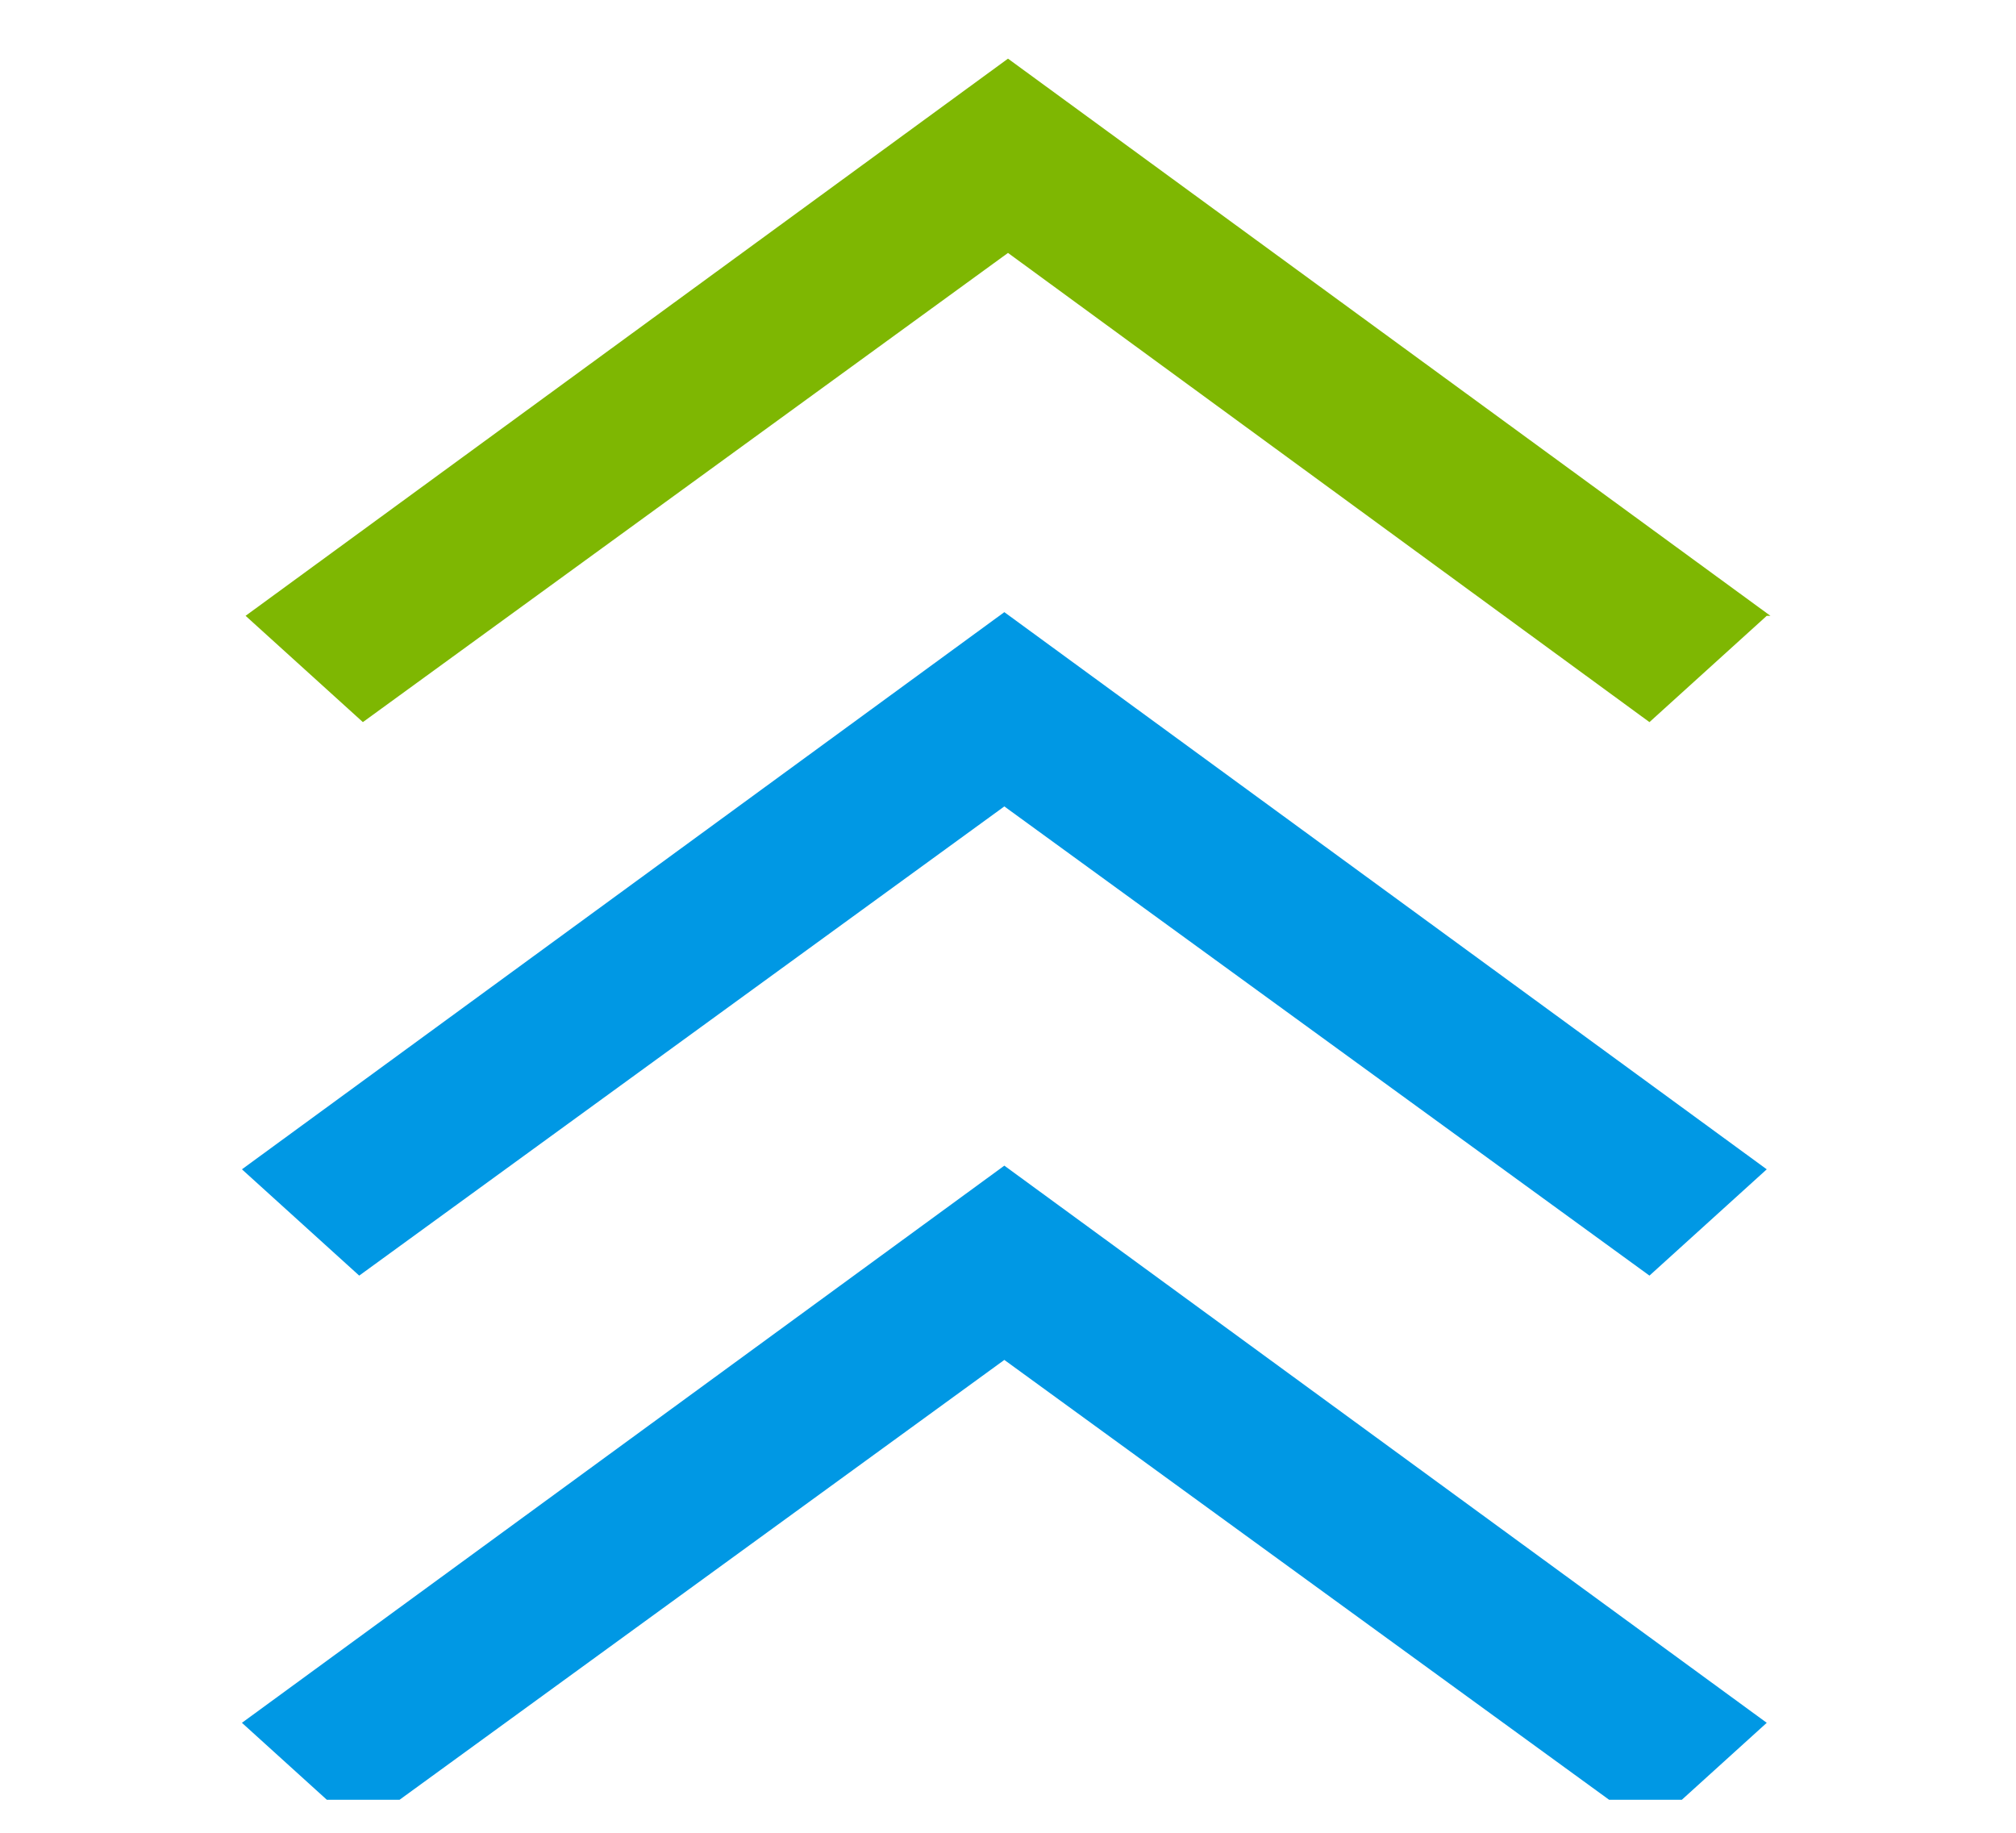 <?xml version="1.0" encoding="UTF-8"?>
<svg xmlns="http://www.w3.org/2000/svg" version="1.1" xmlns:xlink="http://www.w3.org/1999/xlink" viewBox="0 0 55 50">
  <defs>
    <style>
      .cls-1 {
        fill: none;
      }

      .cls-2 {
        fill: #0098e4;
      }

      .cls-3 {
        fill: #7eb702;
      }

      .cls-4 {
        clip-path: url(#clippath);
      }
    </style>
    <clipPath id="clippath">
      <rect class="cls-1" width="54.9" height="49.1"/>
    </clipPath>
  </defs>
  <!-- Generator: Adobe Illustrator 28.7.1, SVG Export Plug-In . SVG Version: 1.2.0 Build 142)  -->
  <g>
    <g id="_レイヤー_1" data-name="レイヤー_1">
      <g class="cls-4">
        <g>
          <path class="cls-2" d="M48.2,31.9l-3.2,2.9-17.6-12.8-17.6,12.8-3.2-2.9,20.8-15.2,20.8,15.2Z"/>
          <path class="cls-2" d="M48.2,47l-3.2,2.9-17.6-12.8-17.6,12.8-3.2-2.9,20.8-15.2,20.8,15.2Z"/>
          <path class="cls-3" d="M48.2,16.8l-3.2,2.9L27.5,6.9l-17.6,12.8-3.2-2.9L27.5,1.6l20.8,15.2Z"/>
        </g>
      </g>
    </g>
  </g>
</svg>